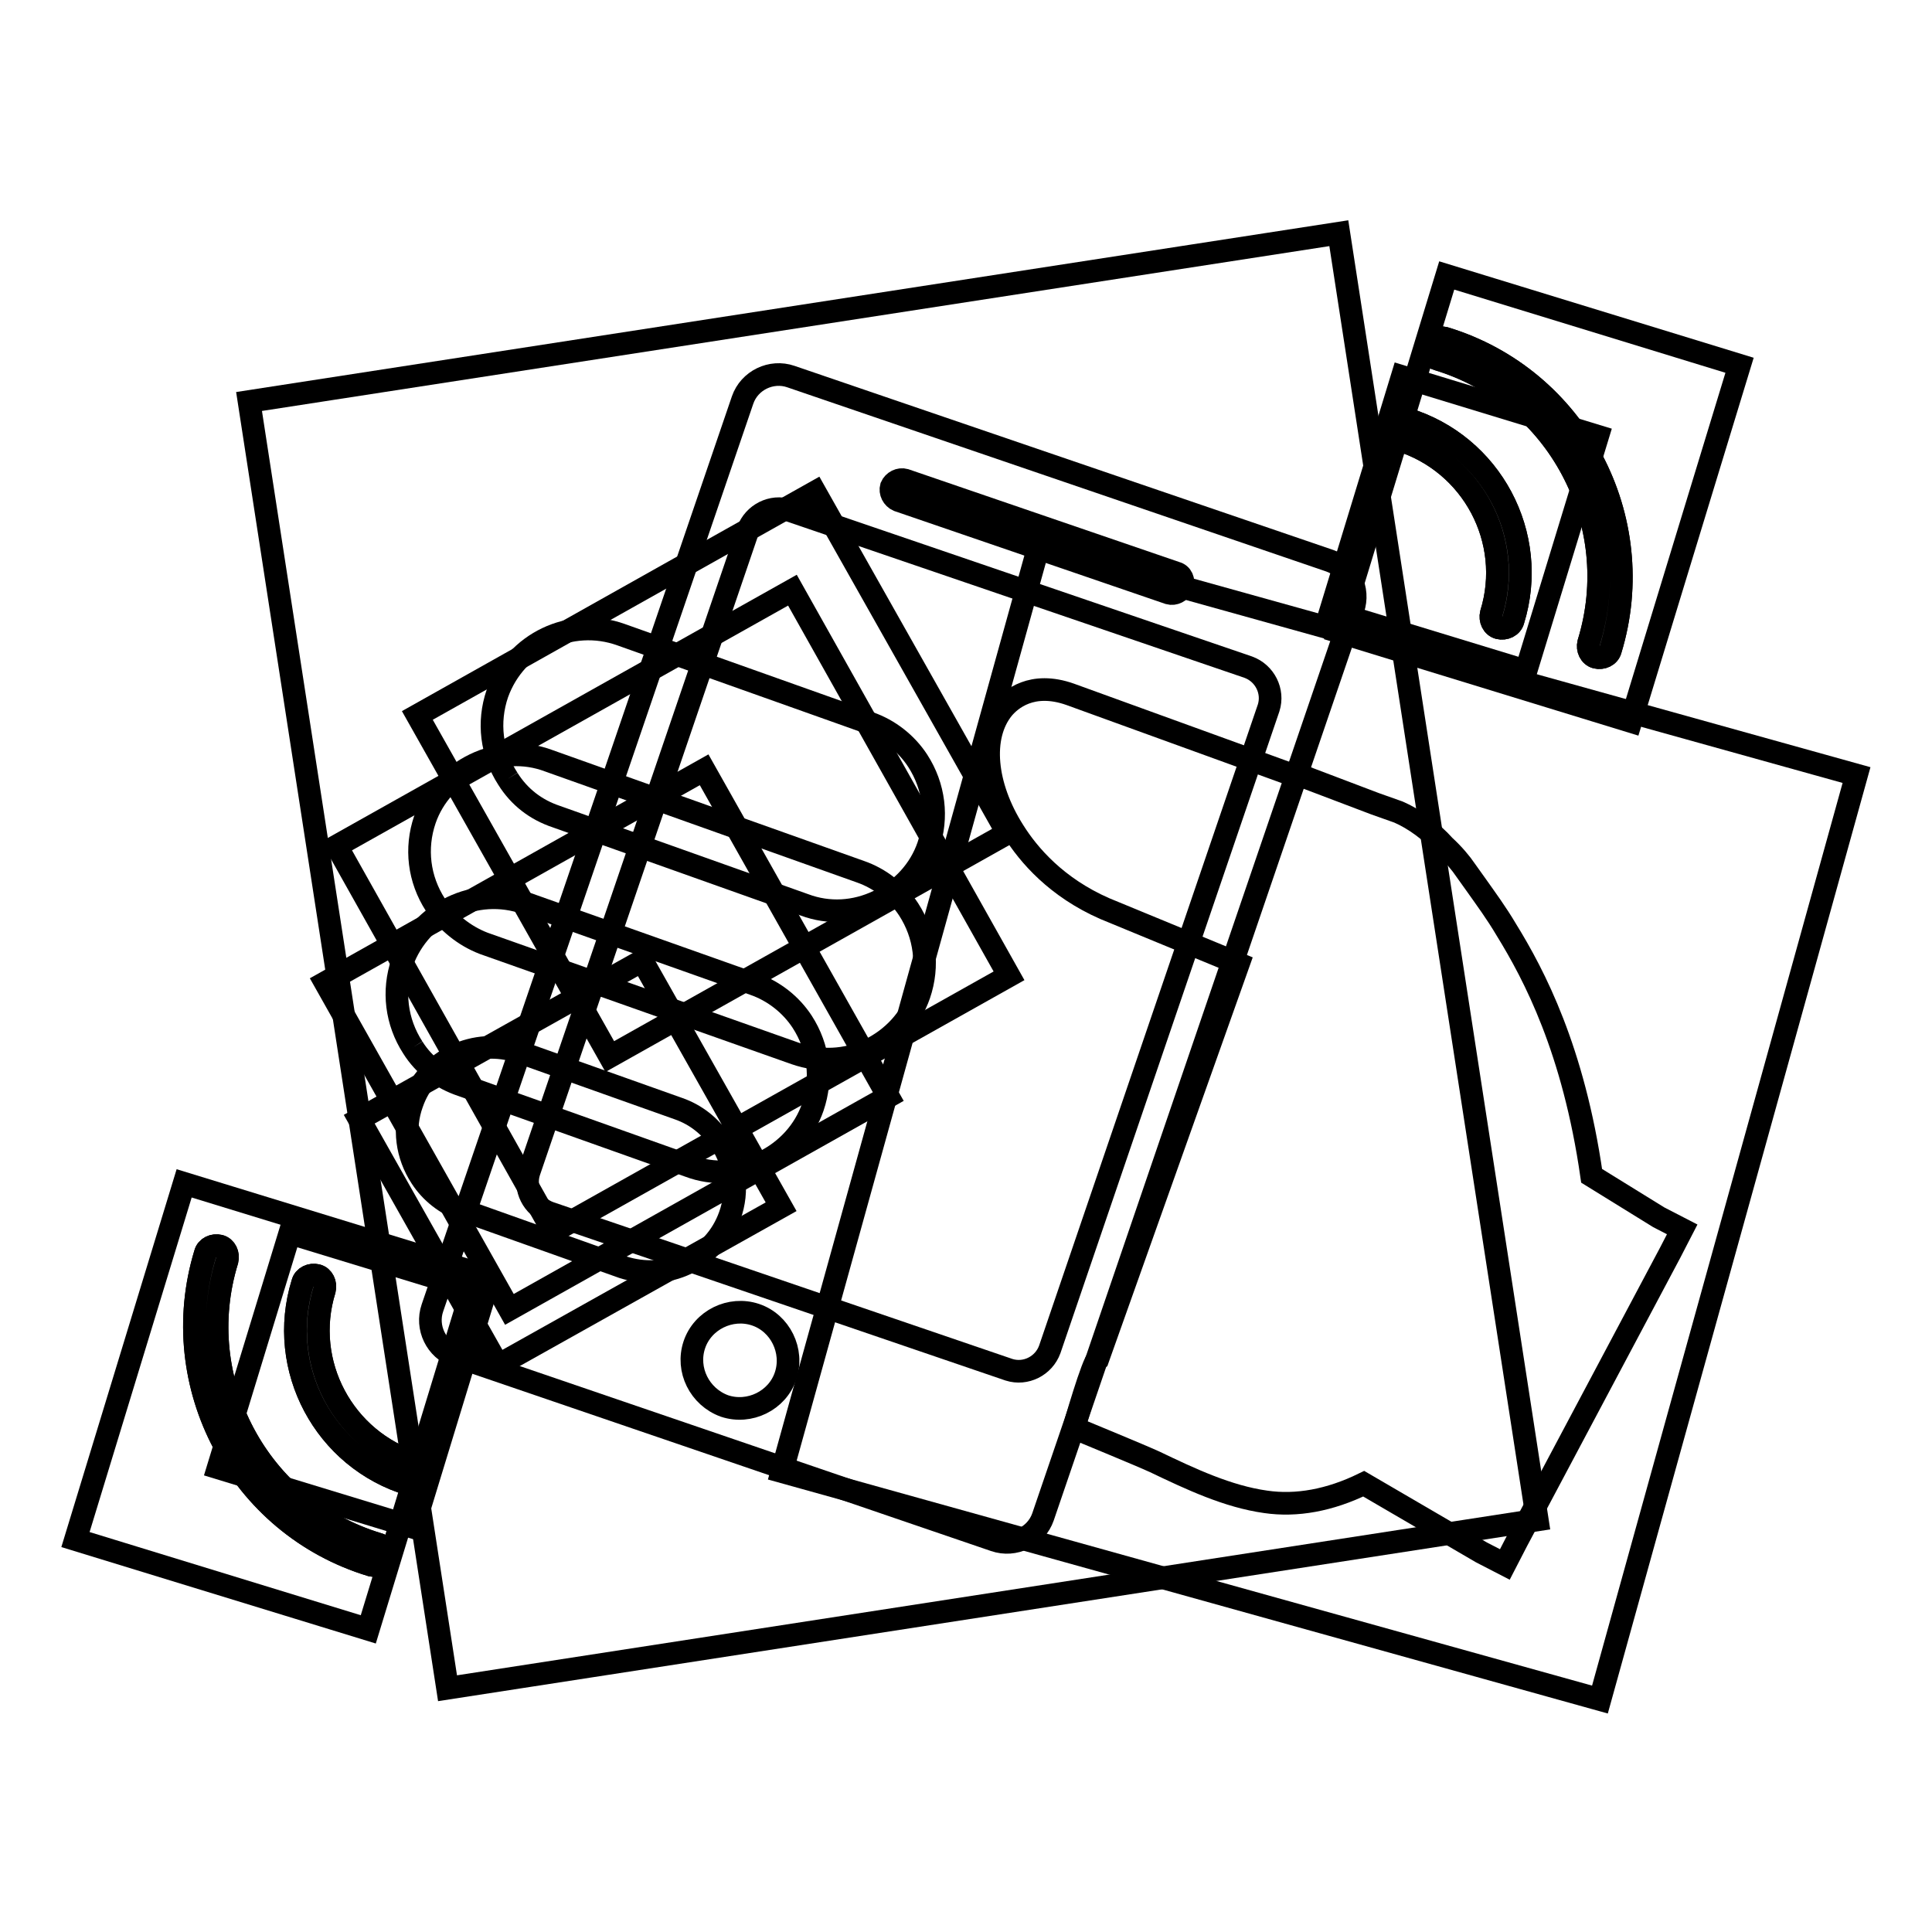 <?xml version="1.0" encoding="utf-8"?>
<!-- Svg Vector Icons : http://www.onlinewebfonts.com/icon -->
<!DOCTYPE svg PUBLIC "-//W3C//DTD SVG 1.1//EN" "http://www.w3.org/Graphics/SVG/1.1/DTD/svg11.dtd">
<svg version="1.1" xmlns="http://www.w3.org/2000/svg" xmlns:xlink="http://www.w3.org/1999/xlink" x="0px" y="0px" viewBox="0 0 256 256" enable-background="new 0 0 256 256" xml:space="preserve">
<g><g><path stroke-width="3" fill-opacity="0" stroke="#000000"  d="M59.3,223.7L33,53.2l144.4-22.3l26.3,170.5L59.3,223.7z"/><path stroke-width="3" fill-opacity="0" stroke="#000000"  d="M138.2,201c-0.9,2.6-3.8,4-6.4,3.1l-71.4-24.4c-2.6-0.9-4-3.8-3.1-6.4L98.4,53c0.9-2.6,3.8-4,6.4-3.1l71.4,24.4c2.6,0.9,4,3.8,3.1,6.4L138.2,201z"/><path stroke-width="3" fill-opacity="0" stroke="#000000"  d="M139.1,178.8c-0.8,2.2-3.2,3.4-5.4,2.7l-60.9-20.8c-2.2-0.8-3.4-3.2-2.7-5.4l29-85c0.8-2.2,3.2-3.4,5.4-2.7l60.9,20.8c2.2,0.8,3.4,3.2,2.7,5.4L139.1,178.8z"/><path stroke-width="3" fill-opacity="0" stroke="#000000"  d="M156.7,77.7c-0.3,0.7-1.1,1.1-1.8,0.9L119,66.3c-0.7-0.3-1.1-1.1-0.9-1.8c0.3-0.7,1.1-1.1,1.8-0.9l35.9,12.3C156.6,76.1,156.9,76.9,156.7,77.7"/><path stroke-width="3" fill-opacity="0" stroke="#000000"  d="M92,178.2c1.1-3.3,4.8-5.1,8.1-4c3.3,1.1,5.1,4.8,4,8.1c-1.1,3.3-4.8,5.1-8.1,4C92.7,185.1,90.9,181.5,92,178.2"/><path stroke-width="3" fill-opacity="0" stroke="#000000"  d="M67.3,103.2c-2.2-3.4-2.7-7.5-1.4-11.3c2.4-6.7,9.7-10.2,16.4-7.8l32.9,11.7c2.6,0.9,4.9,2.7,6.4,5c2.2,3.4,2.7,7.5,1.4,11.3c-1.1,3.2-3.5,5.8-6.6,7.3c-3.1,1.5-6.6,1.7-9.8,0.5l-32.9-11.7C71,107.3,68.8,105.6,67.3,103.2"/><path stroke-width="3" fill-opacity="0" stroke="#000000"  d="M54.7,138.8c-2.2-3.4-2.7-7.5-1.4-11.3c2.4-6.6,9.7-10.2,16.4-7.8l30.2,10.7c2.6,0.9,4.9,2.7,6.4,5c2.2,3.4,2.7,7.5,1.4,11.3c-1.1,3.2-3.5,5.8-6.6,7.3c-3.1,1.5-6.6,1.7-9.8,0.5l-30.1-10.7C58.5,142.9,56.2,141.2,54.7,138.8"/><path stroke-width="3" fill-opacity="0" stroke="#000000"  d="M55.8,156c-1.9-2.9-2.4-6.5-1.2-9.8c2-5.8,8.4-8.8,14.2-6.8l21.1,7.5c2.3,0.8,4.2,2.3,5.6,4.4c1.9,2.9,2.4,6.5,1.2,9.8c-1,2.8-3,5-5.7,6.3c-2.7,1.3-5.7,1.4-8.5,0.5l-21.1-7.5C59,159.5,57.1,158,55.8,156"/><path stroke-width="3" fill-opacity="0" stroke="#000000"  d="M57.7,119.9c-2.2-3.4-2.7-7.5-1.4-11.3c1.1-3.2,3.5-5.8,6.6-7.3c3.1-1.5,6.6-1.7,9.8-0.5l41.3,14.7c2.6,0.9,4.9,2.7,6.4,5c2.2,3.4,2.7,7.5,1.4,11.3c-1.1,3.2-3.5,5.8-6.6,7.3s-6.6,1.6-9.8,0.5l-41.3-14.6C61.5,124,59.3,122.2,57.7,119.9"/><path stroke-width="3" fill-opacity="0" stroke="#000000"  d="M133.5,110.4l-52.7,29.6L55.3,94.8l52.7-29.6L133.5,110.4z"/><path stroke-width="3" fill-opacity="0" stroke="#000000"  d="M117.7,145.3l-50.2,28.2l-24.4-43.3l50.2-28.2L117.7,145.3z"/><path stroke-width="3" fill-opacity="0" stroke="#000000"  d="M103.5,159.9l-37.5,21l-18.4-32.6l37.5-21L103.5,159.9z"/><path stroke-width="3" fill-opacity="0" stroke="#000000"  d="M133.7,129.3l-60.4,33.9l-28.7-51.1l60.4-33.9L133.7,129.3z"/><path stroke-width="3" fill-opacity="0" stroke="#000000"  d="M142.3,189.2c1.9,0.8,8.5,3.5,10.7,4.5c4.8,2.3,9.7,4.6,14.7,5.3c4.1,0.6,8.5-0.2,13-2.4l15.6,9.1l3.1,1.6l1.6-3.1l20.3-38.2l1.6-3.1l-3.1-1.6l-8.9-5.5c-2.4-16.7-7.6-26.6-11.3-32.6c-1.3-2.2-2.7-4.1-3.9-5.8c-0.5-0.7-1-1.4-1.5-2.1c-0.6-0.9-1.6-2.1-2.8-3.2c-1.7-1.9-4-3.6-6.1-4.5l-3.1-1.1l-8.7-3.3c-0.7-0.3-1.4-0.4-2.2-0.5l-29.5-10.7c-5.1-1.8-7.9,0.7-8.9,1.9c-3,3.7-2.4,10.2,1.4,16.2c2,3.2,5.7,7.5,12.1,10.3l17.7,7.3l-18.6,52.3C144.8,180.4,142.3,189.2,142.3,189.2"/><path stroke-width="3" fill-opacity="0" stroke="#000000"  d="M137.6,72.5L246,102.7l-34,122.5L103.6,195L137.6,72.5z"/><path stroke-width="3" fill-opacity="0" stroke="#000000"  d="M10,204l14.4-47.2l38.8,11.9l-14.4,47.2L10,204z"/><path stroke-width="3" fill-opacity="0" stroke="#000000"  d="M51.1,206.4c-0.2,0.8-1.1,1.2-1.9,1c-17.5-5.3-27.3-23.9-22-41.3c0.2-0.8,1.1-1.2,1.9-1c0.8,0.2,1.2,1.1,1,1.9c-4.9,15.9,4.1,32.8,20,37.6C50.9,204.8,51.3,205.6,51.1,206.4z"/><path stroke-width="3" fill-opacity="0" stroke="#000000"  d="M51.1,206.4c-0.2,0.8-1.1,1.2-1.9,1c-17.5-5.3-27.3-23.9-22-41.3c0.2-0.8,1.1-1.2,1.9-1c0.8,0.2,1.2,1.1,1,1.9c-4.9,15.9,4.1,32.8,20,37.6C50.9,204.8,51.3,205.6,51.1,206.4"/><path stroke-width="3" fill-opacity="0" stroke="#000000"  d="M28.9,194.5l9.5-31.1l25.9,7.9l-9.5,31.1L28.9,194.5z"/><path stroke-width="3" fill-opacity="0" stroke="#000000"  d="M56.2,195.7c-0.2,0.8-1.1,1.2-1.9,1c-11.3-3.4-17.7-15.4-14.2-26.7c0.2-0.8,1.1-1.2,1.9-1c0.8,0.2,1.2,1.1,1,1.9c-3,9.7,2.5,20,12.2,23C56,194.1,56.4,194.9,56.2,195.7z"/><path stroke-width="3" fill-opacity="0" stroke="#000000"  d="M56.2,195.7c-0.2,0.8-1.1,1.2-1.9,1c-11.3-3.4-17.7-15.4-14.2-26.7c0.2-0.8,1.1-1.2,1.9-1c0.8,0.2,1.2,1.1,1,1.9c-3,9.7,2.5,20,12.2,23C56,194.1,56.4,194.9,56.2,195.7"/><path stroke-width="3" fill-opacity="0" stroke="#000000"  d="M230.5,48.4l-14.4,47.2l-38.8-11.9l14.4-47.2L230.5,48.4z"/><path stroke-width="3" fill-opacity="0" stroke="#000000"  d="M189.5,45.8c0.2-0.8,1.1-1.2,1.9-1c17.5,5.3,27.3,23.9,22,41.3c-0.2,0.8-1.1,1.2-1.9,1c-0.8-0.2-1.2-1.1-1-1.9c4.9-15.9-4.1-32.8-20-37.6C189.7,47.4,189.2,46.6,189.5,45.8z"/><path stroke-width="3" fill-opacity="0" stroke="#000000"  d="M189.5,45.8c0.2-0.8,1.1-1.2,1.9-1c17.5,5.3,27.3,23.9,22,41.3c-0.2,0.8-1.1,1.2-1.9,1c-0.8-0.2-1.2-1.1-1-1.9c4.9-15.9-4.1-32.8-20-37.6C189.7,47.4,189.2,46.6,189.5,45.8"/><path stroke-width="3" fill-opacity="0" stroke="#000000"  d="M211.7,57.8l-9.5,31.1L176.3,81l9.5-31.1L211.7,57.8z"/><path stroke-width="3" fill-opacity="0" stroke="#000000"  d="M184.4,56.5c0.2-0.8,1.1-1.2,1.9-1c11.3,3.4,17.7,15.4,14.2,26.7c-0.2,0.8-1.1,1.2-1.9,1c-0.8-0.2-1.2-1.1-1-1.9c3-9.7-2.5-20-12.2-23C184.6,58.1,184.1,57.3,184.4,56.5z"/><path stroke-width="3" fill-opacity="0" stroke="#000000"  d="M184.4,56.5c0.2-0.8,1.1-1.2,1.9-1c11.3,3.4,17.7,15.4,14.2,26.7c-0.2,0.8-1.1,1.2-1.9,1c-0.8-0.2-1.2-1.1-1-1.9c3-9.7-2.5-20-12.2-23C184.6,58.1,184.1,57.3,184.4,56.5"/></g></g>
</svg>